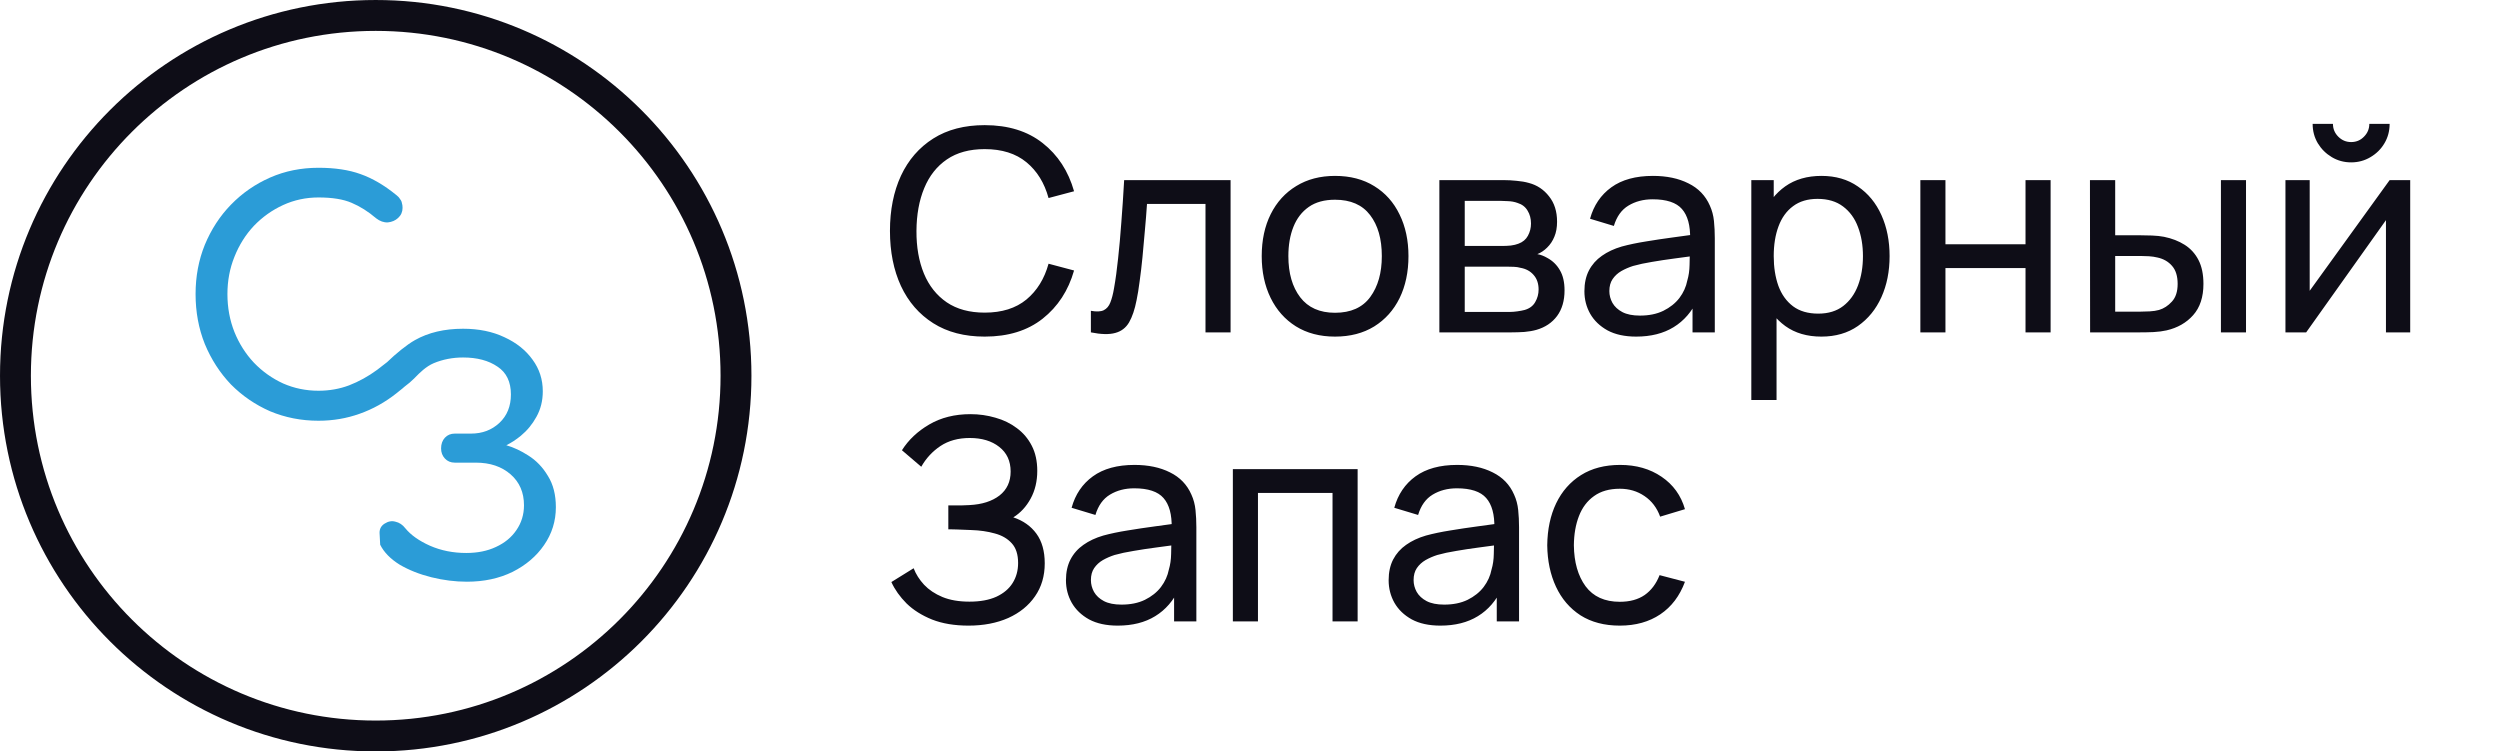 <svg xmlns="http://www.w3.org/2000/svg" width="173" height="52" viewBox="0 0 173 52" fill="none"><circle cx="26" cy="26" r="24.931" stroke="#0E0D17" stroke-width="2.137"></circle><path d="M68.141 23.293C66.742 23.293 65.556 22.984 64.58 22.366C63.605 21.748 62.86 20.89 62.346 19.791C61.839 18.692 61.585 17.42 61.585 15.976C61.585 14.533 61.839 13.261 62.346 12.162C62.86 11.063 63.605 10.205 64.58 9.587C65.556 8.969 66.742 8.66 68.141 8.66C69.766 8.66 71.103 9.073 72.15 9.899C73.204 10.725 73.929 11.837 74.325 13.235L72.56 13.704C72.273 12.656 71.763 11.831 71.028 11.226C70.293 10.621 69.331 10.319 68.141 10.319C67.094 10.319 66.222 10.556 65.526 11.031C64.83 11.505 64.307 12.169 63.956 13.021C63.605 13.866 63.426 14.851 63.419 15.976C63.413 17.095 63.585 18.08 63.936 18.932C64.287 19.778 64.814 20.441 65.516 20.922C66.219 21.397 67.094 21.634 68.141 21.634C69.331 21.634 70.293 21.332 71.028 20.727C71.763 20.116 72.273 19.29 72.56 18.249L74.325 18.718C73.929 20.109 73.204 21.221 72.15 22.054C71.103 22.88 69.766 23.293 68.141 23.293ZM75.489 23V21.508C75.879 21.579 76.175 21.566 76.377 21.468C76.585 21.364 76.738 21.186 76.835 20.932C76.939 20.672 77.024 20.347 77.089 19.956C77.2 19.339 77.294 18.649 77.372 17.888C77.456 17.128 77.531 16.295 77.596 15.391C77.668 14.481 77.733 13.505 77.791 12.465H85.156V23H83.42V14.113H79.372C79.333 14.711 79.284 15.326 79.225 15.957C79.173 16.588 79.118 17.202 79.059 17.801C79.001 18.392 78.936 18.945 78.864 19.459C78.799 19.966 78.728 20.405 78.65 20.776C78.526 21.413 78.354 21.924 78.133 22.307C77.912 22.685 77.593 22.928 77.177 23.039C76.761 23.156 76.198 23.143 75.489 23ZM92.383 23.293C91.337 23.293 90.433 23.055 89.672 22.581C88.917 22.106 88.335 21.449 87.925 20.61C87.516 19.771 87.311 18.809 87.311 17.723C87.311 16.617 87.519 15.648 87.935 14.816C88.352 13.983 88.94 13.336 89.701 12.874C90.462 12.406 91.356 12.172 92.383 12.172C93.437 12.172 94.344 12.409 95.105 12.884C95.866 13.352 96.448 14.006 96.851 14.845C97.261 15.677 97.466 16.637 97.466 17.723C97.466 18.822 97.261 19.791 96.851 20.63C96.442 21.462 95.856 22.116 95.095 22.59C94.335 23.058 93.431 23.293 92.383 23.293ZM92.383 21.644C93.476 21.644 94.289 21.28 94.822 20.552C95.356 19.823 95.622 18.88 95.622 17.723C95.622 16.532 95.352 15.586 94.812 14.884C94.273 14.175 93.463 13.821 92.383 13.821C91.649 13.821 91.044 13.986 90.569 14.318C90.094 14.65 89.74 15.108 89.506 15.694C89.272 16.279 89.155 16.955 89.155 17.723C89.155 18.906 89.428 19.856 89.974 20.571C90.52 21.286 91.323 21.644 92.383 21.644ZM99.604 23V12.465H104.091C104.358 12.465 104.644 12.481 104.95 12.513C105.262 12.539 105.545 12.588 105.798 12.66C106.364 12.809 106.829 13.118 107.193 13.586C107.564 14.048 107.749 14.633 107.749 15.342C107.749 15.739 107.688 16.084 107.564 16.376C107.447 16.669 107.278 16.923 107.057 17.137C106.959 17.235 106.852 17.323 106.735 17.401C106.618 17.479 106.501 17.541 106.384 17.586C106.611 17.625 106.842 17.713 107.076 17.849C107.447 18.051 107.736 18.334 107.944 18.698C108.159 19.062 108.266 19.527 108.266 20.093C108.266 20.808 108.094 21.4 107.749 21.868C107.405 22.33 106.93 22.649 106.325 22.824C106.071 22.896 105.792 22.945 105.486 22.971C105.18 22.99 104.885 23 104.598 23H99.604ZM101.36 21.585H104.501C104.637 21.585 104.8 21.573 104.989 21.547C105.184 21.52 105.356 21.488 105.506 21.449C105.844 21.351 106.088 21.169 106.237 20.903C106.393 20.636 106.471 20.347 106.471 20.035C106.471 19.618 106.354 19.28 106.12 19.02C105.893 18.76 105.59 18.597 105.213 18.532C105.076 18.493 104.927 18.47 104.764 18.464C104.608 18.457 104.468 18.454 104.345 18.454H101.36V21.585ZM101.36 17.02H103.974C104.156 17.02 104.348 17.011 104.55 16.991C104.751 16.965 104.927 16.923 105.076 16.864C105.376 16.754 105.593 16.572 105.73 16.318C105.873 16.058 105.945 15.775 105.945 15.469C105.945 15.131 105.867 14.835 105.711 14.582C105.561 14.321 105.33 14.143 105.018 14.045C104.81 13.967 104.576 13.925 104.316 13.918C104.062 13.905 103.899 13.899 103.828 13.899H101.36V17.02ZM113.221 23.293C112.434 23.293 111.774 23.15 111.241 22.863C110.714 22.571 110.314 22.187 110.041 21.712C109.774 21.238 109.641 20.717 109.641 20.152C109.641 19.599 109.745 19.121 109.953 18.718C110.167 18.308 110.467 17.97 110.85 17.703C111.234 17.43 111.692 17.215 112.226 17.059C112.727 16.923 113.286 16.806 113.904 16.708C114.528 16.604 115.159 16.51 115.796 16.425C116.433 16.341 117.028 16.259 117.581 16.181L116.957 16.542C116.976 15.606 116.788 14.913 116.391 14.464C116.001 14.016 115.325 13.791 114.362 13.791C113.725 13.791 113.165 13.938 112.684 14.23C112.209 14.516 111.875 14.985 111.679 15.635L110.031 15.137C110.285 14.214 110.776 13.489 111.504 12.962C112.232 12.435 113.191 12.172 114.382 12.172C115.338 12.172 116.157 12.344 116.84 12.689C117.529 13.027 118.023 13.541 118.323 14.23C118.472 14.556 118.566 14.91 118.606 15.294C118.645 15.671 118.664 16.067 118.664 16.484V23H117.123V20.474L117.484 20.708C117.087 21.559 116.531 22.203 115.816 22.639C115.107 23.075 114.242 23.293 113.221 23.293ZM113.484 21.839C114.108 21.839 114.648 21.729 115.103 21.508C115.565 21.28 115.936 20.984 116.216 20.62C116.495 20.249 116.677 19.846 116.762 19.41C116.859 19.085 116.911 18.724 116.918 18.327C116.931 17.924 116.937 17.615 116.937 17.401L117.542 17.664C116.976 17.742 116.42 17.817 115.874 17.888C115.328 17.96 114.811 18.038 114.323 18.122C113.835 18.201 113.396 18.295 113.006 18.405C112.72 18.497 112.45 18.613 112.196 18.757C111.949 18.9 111.748 19.085 111.592 19.313C111.442 19.534 111.367 19.81 111.367 20.142C111.367 20.428 111.439 20.701 111.582 20.961C111.732 21.221 111.959 21.433 112.265 21.595C112.577 21.758 112.983 21.839 113.484 21.839ZM126.039 23.293C125.05 23.293 124.218 23.049 123.542 22.561C122.865 22.067 122.351 21.4 122 20.561C121.656 19.716 121.483 18.77 121.483 17.723C121.483 16.663 121.656 15.713 122 14.874C122.351 14.035 122.865 13.375 123.542 12.894C124.224 12.413 125.06 12.172 126.049 12.172C127.024 12.172 127.863 12.416 128.565 12.904C129.274 13.385 129.817 14.045 130.194 14.884C130.572 15.723 130.76 16.669 130.76 17.723C130.76 18.776 130.572 19.722 130.194 20.561C129.817 21.4 129.274 22.067 128.565 22.561C127.863 23.049 127.021 23.293 126.039 23.293ZM121.191 27.682V12.465H122.742V20.22H122.937V27.682H121.191ZM125.824 21.703C126.52 21.703 127.096 21.527 127.551 21.176C128.006 20.825 128.347 20.35 128.575 19.752C128.803 19.147 128.916 18.47 128.916 17.723C128.916 16.981 128.803 16.311 128.575 15.713C128.354 15.115 128.009 14.64 127.541 14.289C127.079 13.938 126.491 13.762 125.775 13.762C125.093 13.762 124.527 13.931 124.078 14.269C123.629 14.601 123.294 15.066 123.073 15.664C122.852 16.256 122.742 16.942 122.742 17.723C122.742 18.49 122.849 19.176 123.064 19.781C123.285 20.379 123.623 20.851 124.078 21.195C124.533 21.534 125.115 21.703 125.824 21.703ZM132.889 23V12.465H134.625V16.903H140.166V12.465H141.902V23H140.166V18.552H134.625V23H132.889ZM144.635 23L144.625 12.465H146.371V16.279H147.981C148.287 16.279 148.599 16.285 148.918 16.298C149.236 16.311 149.513 16.341 149.747 16.386C150.293 16.497 150.771 16.682 151.181 16.942C151.59 17.202 151.909 17.553 152.137 17.996C152.364 18.438 152.478 18.988 152.478 19.644C152.478 20.555 152.241 21.277 151.766 21.81C151.298 22.337 150.683 22.688 149.922 22.863C149.662 22.922 149.363 22.961 149.025 22.98C148.693 22.994 148.378 23 148.079 23H144.635ZM146.371 21.566H148.108C148.303 21.566 148.521 21.559 148.761 21.547C149.002 21.534 149.217 21.501 149.405 21.449C149.737 21.351 150.033 21.16 150.293 20.873C150.56 20.587 150.693 20.178 150.693 19.644C150.693 19.105 150.563 18.688 150.303 18.396C150.049 18.103 149.714 17.911 149.298 17.82C149.109 17.775 148.911 17.745 148.703 17.732C148.495 17.719 148.296 17.713 148.108 17.713H146.371V21.566ZM153.688 23V12.465H155.424V23H153.688ZM162.699 11.236C162.211 11.236 161.765 11.115 161.362 10.875C160.959 10.634 160.637 10.315 160.396 9.919C160.156 9.515 160.035 9.067 160.035 8.572H161.44C161.44 8.917 161.564 9.213 161.811 9.46C162.058 9.707 162.354 9.831 162.699 9.831C163.05 9.831 163.346 9.707 163.586 9.46C163.833 9.213 163.957 8.917 163.957 8.572H165.362C165.362 9.067 165.241 9.515 165.001 9.919C164.767 10.315 164.445 10.634 164.035 10.875C163.632 11.115 163.186 11.236 162.699 11.236ZM166.786 12.465V23H165.108V15.235L159.587 23H158.153V12.465H159.831V20.122L165.362 12.465H166.786ZM67.019 43.293C66.056 43.293 65.217 43.153 64.502 42.873C63.793 42.587 63.205 42.216 62.736 41.761C62.275 41.299 61.923 40.805 61.683 40.278L63.224 39.322C63.38 39.732 63.621 40.112 63.946 40.464C64.278 40.815 64.7 41.098 65.214 41.312C65.734 41.527 66.359 41.634 67.087 41.634C67.829 41.634 68.45 41.52 68.95 41.293C69.451 41.059 69.825 40.743 70.072 40.347C70.326 39.943 70.453 39.482 70.453 38.961C70.453 38.37 70.306 37.914 70.014 37.596C69.721 37.271 69.328 37.043 68.833 36.913C68.346 36.776 67.806 36.698 67.214 36.679C66.752 36.659 66.421 36.646 66.219 36.64C66.017 36.633 65.881 36.63 65.809 36.63C65.744 36.63 65.682 36.63 65.624 36.63V34.972C65.682 34.972 65.806 34.972 65.995 34.972C66.183 34.972 66.382 34.972 66.59 34.972C66.798 34.965 66.963 34.959 67.087 34.952C67.959 34.907 68.651 34.685 69.165 34.289C69.679 33.886 69.936 33.333 69.936 32.63C69.936 31.902 69.672 31.333 69.145 30.923C68.625 30.514 67.945 30.309 67.107 30.309C66.313 30.309 65.637 30.494 65.078 30.865C64.525 31.235 64.083 31.713 63.751 32.299L62.414 31.157C62.87 30.436 63.501 29.841 64.307 29.372C65.12 28.898 66.069 28.66 67.155 28.66C67.754 28.66 68.329 28.741 68.882 28.904C69.441 29.06 69.936 29.301 70.365 29.626C70.8 29.945 71.145 30.351 71.399 30.845C71.652 31.333 71.779 31.912 71.779 32.582C71.779 33.304 71.626 33.944 71.321 34.503C71.015 35.063 70.615 35.495 70.121 35.801C70.804 36.029 71.337 36.406 71.721 36.932C72.104 37.459 72.296 38.142 72.296 38.981C72.296 39.859 72.072 40.62 71.623 41.264C71.181 41.907 70.563 42.408 69.77 42.766C68.976 43.117 68.059 43.293 67.019 43.293ZM77.345 43.293C76.558 43.293 75.898 43.15 75.364 42.863C74.838 42.571 74.438 42.187 74.165 41.712C73.898 41.238 73.764 40.717 73.764 40.152C73.764 39.599 73.869 39.121 74.077 38.718C74.291 38.308 74.59 37.97 74.974 37.703C75.358 37.43 75.816 37.215 76.35 37.059C76.85 36.923 77.41 36.806 78.027 36.708C78.652 36.604 79.283 36.51 79.92 36.425C80.557 36.341 81.152 36.259 81.705 36.181L81.081 36.542C81.1 35.606 80.912 34.913 80.515 34.464C80.125 34.016 79.448 33.791 78.486 33.791C77.849 33.791 77.289 33.938 76.808 34.23C76.333 34.516 75.998 34.985 75.803 35.635L74.155 35.138C74.408 34.214 74.899 33.489 75.628 32.962C76.356 32.435 77.315 32.172 78.505 32.172C79.461 32.172 80.281 32.344 80.964 32.689C81.653 33.027 82.147 33.541 82.446 34.23C82.596 34.556 82.69 34.91 82.729 35.294C82.768 35.671 82.788 36.068 82.788 36.484V43H81.247V40.474L81.608 40.708C81.211 41.559 80.655 42.203 79.939 42.639C79.231 43.075 78.366 43.293 77.345 43.293ZM77.608 41.839C78.232 41.839 78.772 41.729 79.227 41.508C79.689 41.28 80.06 40.984 80.339 40.62C80.619 40.249 80.801 39.846 80.886 39.41C80.983 39.085 81.035 38.724 81.042 38.327C81.055 37.924 81.061 37.615 81.061 37.401L81.666 37.664C81.1 37.742 80.544 37.817 79.998 37.888C79.452 37.96 78.935 38.038 78.447 38.123C77.959 38.201 77.52 38.295 77.13 38.405C76.844 38.496 76.574 38.614 76.32 38.757C76.073 38.9 75.872 39.085 75.716 39.313C75.566 39.534 75.491 39.81 75.491 40.142C75.491 40.428 75.563 40.701 75.706 40.961C75.855 41.221 76.083 41.433 76.389 41.595C76.701 41.758 77.107 41.839 77.608 41.839ZM85.314 43V32.465H93.948V43H92.211V34.113H87.051V43H85.314ZM99.674 43.293C98.887 43.293 98.227 43.15 97.694 42.863C97.167 42.571 96.767 42.187 96.494 41.712C96.228 41.238 96.094 40.717 96.094 40.152C96.094 39.599 96.198 39.121 96.406 38.718C96.621 38.308 96.92 37.97 97.304 37.703C97.688 37.43 98.146 37.215 98.679 37.059C99.18 36.923 99.739 36.806 100.357 36.708C100.981 36.604 101.612 36.51 102.25 36.425C102.887 36.341 103.482 36.259 104.035 36.181L103.41 36.542C103.43 35.606 103.241 34.913 102.845 34.464C102.454 34.016 101.778 33.791 100.816 33.791C100.178 33.791 99.619 33.938 99.138 34.23C98.663 34.516 98.328 34.985 98.133 35.635L96.484 35.138C96.738 34.214 97.229 33.489 97.957 32.962C98.686 32.435 99.645 32.172 100.835 32.172C101.791 32.172 102.611 32.344 103.293 32.689C103.983 33.027 104.477 33.541 104.776 34.23C104.926 34.556 105.02 34.91 105.059 35.294C105.098 35.671 105.118 36.068 105.118 36.484V43H103.576V40.474L103.937 40.708C103.541 41.559 102.985 42.203 102.269 42.639C101.56 43.075 100.695 43.293 99.674 43.293ZM99.938 41.839C100.562 41.839 101.102 41.729 101.557 41.508C102.019 41.28 102.389 40.984 102.669 40.62C102.949 40.249 103.131 39.846 103.215 39.41C103.313 39.085 103.365 38.724 103.371 38.327C103.384 37.924 103.391 37.615 103.391 37.401L103.996 37.664C103.43 37.742 102.874 37.817 102.328 37.888C101.781 37.96 101.264 38.038 100.777 38.123C100.289 38.201 99.85 38.295 99.46 38.405C99.174 38.496 98.904 38.614 98.65 38.757C98.403 38.9 98.201 39.085 98.045 39.313C97.896 39.534 97.821 39.81 97.821 40.142C97.821 40.428 97.892 40.701 98.035 40.961C98.185 41.221 98.413 41.433 98.718 41.595C99.031 41.758 99.437 41.839 99.938 41.839ZM112.092 43.293C111.026 43.293 110.119 43.055 109.371 42.581C108.629 42.099 108.064 41.439 107.673 40.6C107.283 39.761 107.082 38.805 107.069 37.732C107.082 36.633 107.286 35.667 107.683 34.835C108.086 33.996 108.662 33.343 109.41 32.874C110.158 32.406 111.058 32.172 112.112 32.172C113.224 32.172 114.18 32.445 114.98 32.991C115.786 33.538 116.326 34.286 116.599 35.235L114.882 35.752C114.661 35.141 114.3 34.666 113.8 34.328C113.305 33.99 112.736 33.821 112.092 33.821C111.371 33.821 110.775 33.99 110.307 34.328C109.839 34.66 109.491 35.121 109.263 35.713C109.036 36.298 108.919 36.971 108.912 37.732C108.925 38.903 109.195 39.849 109.722 40.571C110.255 41.286 111.045 41.644 112.092 41.644C112.782 41.644 113.354 41.488 113.809 41.176C114.264 40.857 114.609 40.399 114.843 39.8L116.599 40.259C116.235 41.241 115.666 41.992 114.892 42.512C114.118 43.032 113.185 43.293 112.092 43.293Z" fill="#0E0D17"></path><path fill-rule="evenodd" clip-rule="evenodd" d="M18.69 28.459C19.733 28.896 20.85 29.115 22.04 29.115C23.038 29.115 23.986 28.954 24.882 28.634C25.793 28.313 26.645 27.84 27.438 27.213C27.48 27.172 27.563 27.108 27.656 27.036C27.771 26.947 27.901 26.847 27.984 26.765C28.223 26.593 28.486 26.364 28.652 26.197C28.682 26.167 28.715 26.134 28.75 26.098C29.028 25.814 29.468 25.364 30.016 25.131C30.648 24.869 31.325 24.738 32.046 24.738C33.016 24.738 33.811 24.949 34.428 25.372C35.046 25.78 35.355 26.421 35.355 27.295C35.355 28.111 35.09 28.766 34.561 29.262C34.031 29.757 33.377 30.005 32.597 30.005H31.472C31.193 30.005 30.965 30.099 30.788 30.289C30.612 30.478 30.523 30.726 30.523 31.032C30.523 31.309 30.612 31.542 30.788 31.731C30.965 31.921 31.193 32.015 31.472 32.015H32.928C33.914 32.015 34.715 32.285 35.333 32.824C35.951 33.363 36.26 34.077 36.26 34.966C36.26 35.607 36.083 36.182 35.73 36.692C35.392 37.187 34.921 37.574 34.318 37.85C33.73 38.127 33.046 38.266 32.266 38.266C31.354 38.266 30.516 38.098 29.751 37.763C29.001 37.428 28.435 37.027 28.052 36.561C27.861 36.313 27.633 36.16 27.369 36.102C27.118 36.029 26.868 36.073 26.618 36.233C26.383 36.379 26.265 36.59 26.265 36.867L26.309 37.697C26.574 38.222 27.023 38.681 27.655 39.074C28.302 39.453 29.038 39.744 29.861 39.948C30.685 40.152 31.502 40.254 32.31 40.254C33.487 40.254 34.539 40.029 35.465 39.577C36.392 39.111 37.12 38.491 37.65 37.719C38.194 36.932 38.466 36.058 38.466 35.097C38.466 34.237 38.282 33.516 37.914 32.933C37.561 32.336 37.105 31.862 36.546 31.513C36.05 31.194 35.548 30.96 35.039 30.811C35.385 30.638 35.718 30.421 36.039 30.158C36.48 29.794 36.841 29.356 37.12 28.846C37.414 28.322 37.561 27.732 37.561 27.076C37.561 26.26 37.326 25.532 36.855 24.891C36.385 24.235 35.737 23.718 34.914 23.339C34.09 22.946 33.134 22.749 32.046 22.749C30.751 22.749 29.641 23.012 28.714 23.536C28.141 23.857 27.378 24.488 26.788 25.059C26.633 25.175 26.41 25.348 26.094 25.596C25.477 26.048 24.831 26.405 24.155 26.667C23.494 26.915 22.789 27.039 22.04 27.039C21.173 27.039 20.358 26.871 19.594 26.536C18.83 26.186 18.154 25.706 17.567 25.094C16.994 24.482 16.546 23.775 16.222 22.974C15.899 22.158 15.738 21.284 15.738 20.351C15.738 19.433 15.899 18.574 16.222 17.773C16.546 16.957 16.994 16.243 17.567 15.631C18.154 15.019 18.83 14.538 19.594 14.188C20.358 13.839 21.173 13.664 22.04 13.664C22.994 13.664 23.758 13.788 24.331 14.035C24.919 14.283 25.484 14.64 26.028 15.106C26.292 15.31 26.564 15.405 26.843 15.39C27.122 15.361 27.357 15.259 27.548 15.084C27.754 14.895 27.857 14.662 27.857 14.385C27.857 14.254 27.842 14.145 27.812 14.057C27.798 13.955 27.754 13.861 27.68 13.773C27.622 13.671 27.533 13.576 27.416 13.489C26.593 12.819 25.771 12.338 24.948 12.047C24.14 11.755 23.171 11.61 22.04 11.61C20.835 11.61 19.718 11.835 18.69 12.287C17.662 12.739 16.759 13.365 15.98 14.166C15.216 14.953 14.614 15.878 14.173 16.942C13.747 17.991 13.534 19.127 13.534 20.351C13.534 21.59 13.747 22.741 14.173 23.804C14.614 24.868 15.216 25.8 15.98 26.602C16.759 27.388 17.662 28.007 18.69 28.459Z" fill="#2B9CD7"></path></svg>